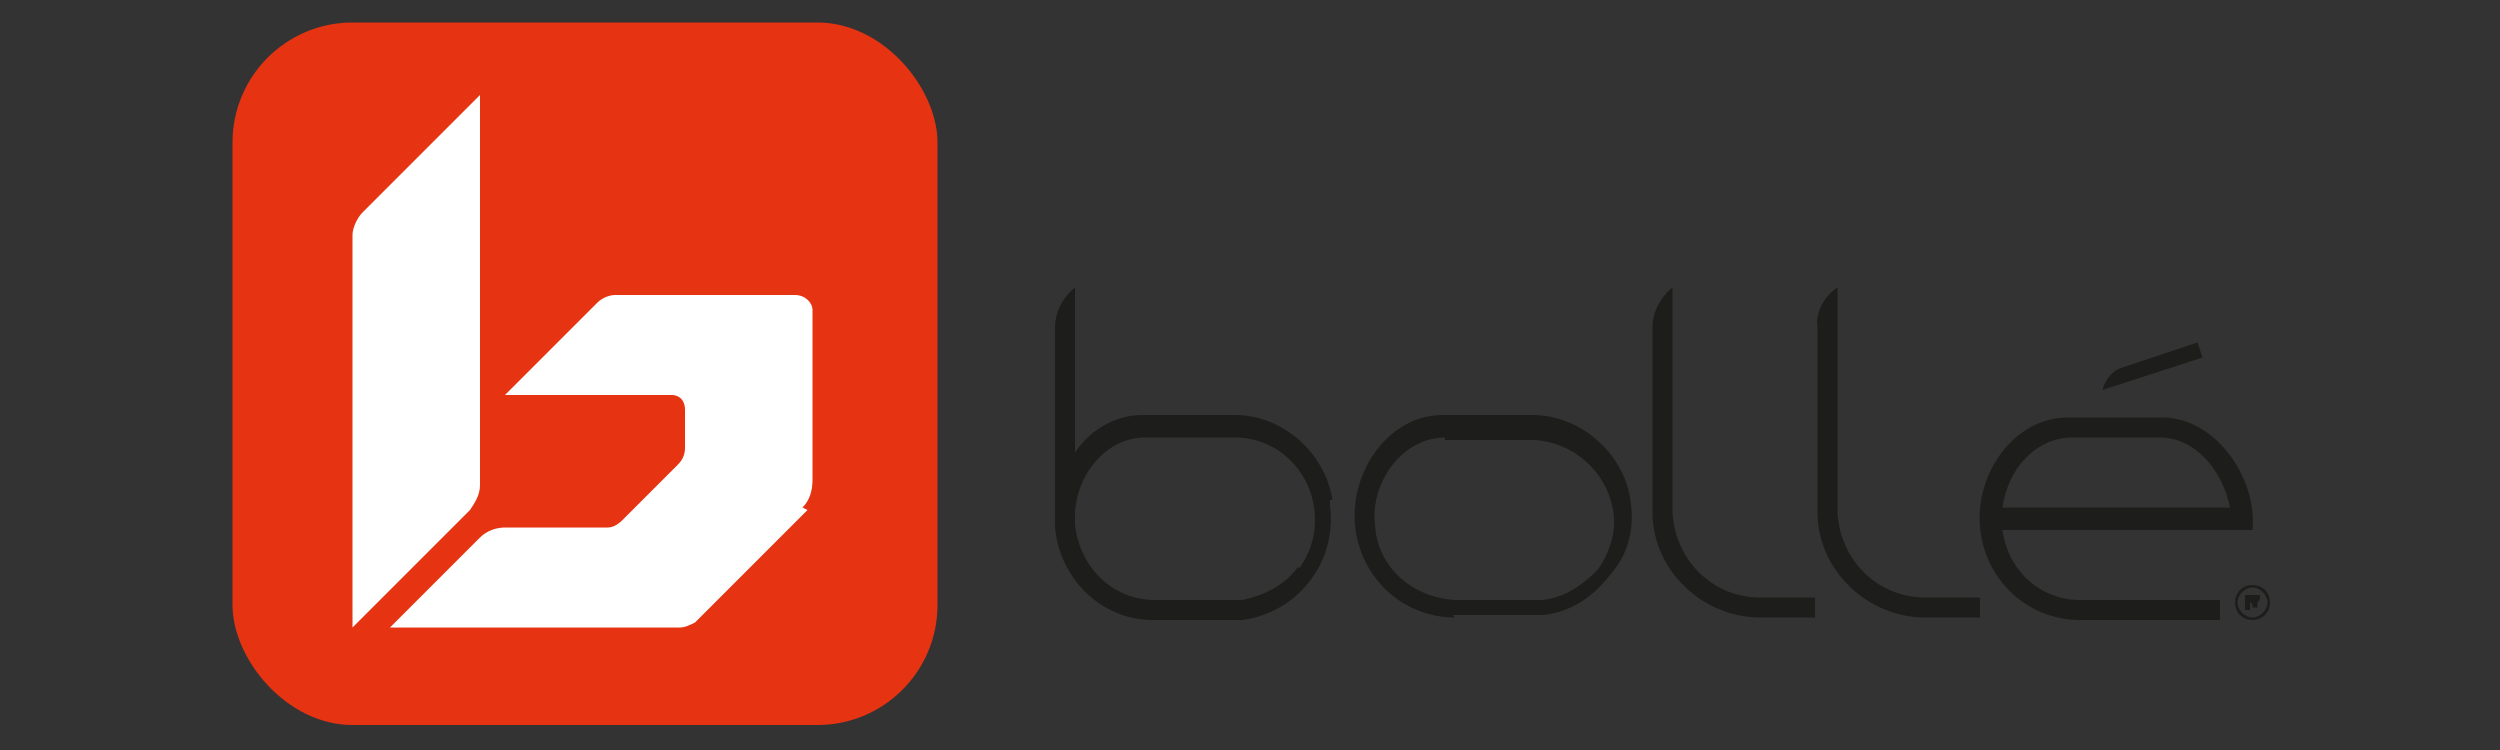 <svg viewBox="0 0 100 30" version="1.1" xmlns="http://www.w3.org/2000/svg" id="Capa_1">
  
  <rect x="0" y="0" width="100" height="30" fill="#333333" stroke="none"/>
  
  <defs>
    <style>
      .st0 {
        fill-rule: evenodd;
      }

      .st0, .st1 {
        fill: #1d1d1b;
      }

      .st2 {
        fill: #fff;
      }

      .st3 {
        fill: #e63312;
      }
    </style>
  </defs>
  <rect ry="4.8" rx="4.8" height="28.1" width="28.2" y=".9" x="9.3" class="st3"></rect>
  <path d="M90.2,24.1c0,0,.2,0,.2-.2,0,0,0-.1,0-.1,0,0-.2,0-.3,0,0,0-.2,0-.3,0v.6h.2v-.3h0c0,0,.1,0,.1.1,0,0,0,0,0,.1h.2s0-.1,0-.2c0,0,0,0-.1-.1ZM90,24.1h0v-.2s0,0,0,0c0,0,.1,0,.1,0s0,0-.1,0h0Z" class="st1"></path>
  <path d="M90.1,23.4c-.4,0-.7.3-.7.7s.3.7.7.7c.4,0,.7-.3.7-.7,0-.4-.3-.7-.7-.7ZM90.1,24.7c-.3,0-.6-.3-.6-.6,0-.3.3-.6.6-.6.3,0,.6.3.6.6,0,.3-.3.6-.6.6Z" class="st1"></path>
  <path d="M72.6,23.9h-2.2c-1.9,0-3.4-1.5-3.5-3.4,0-2.1,0-4.3,0-6.4v-2.6c-.5.4-.8,1-.8,1.6v1c0,2.1,0,4.3,0,6.4,0,2.3,2,4.2,4.3,4.2h2.2v-.8Z" class="st1"></path>
  <path d="M79.2,23.9h-2.2c-1.9,0-3.4-1.5-3.5-3.4,0-2.1,0-4.3,0-6.4v-2.6c-.5.3-.9,1-.8,1.6v1c0,2.1,0,4.3,0,6.4,0,2.3,2,4.2,4.3,4.2h2.2v-.8Z" class="st1"></path>
  <path d="M58.2,24.7c-2.1,0-3.8-1.6-4-3.7-.2-2.2,1.4-4.4,3.5-4.4h3.6c1.9,0,3.6,1.5,3.9,3.3.2,1.1,0,2.2-.8,3.1-.7.9-1.6,1.5-2.7,1.6h-3.6ZM57.8,17.5c-1.7,0-3,1.8-2.8,3.5.1,1.7,1.5,2.9,3.2,3,0,0,3.3,0,3.5,0,.9-.1,1.6-.6,2.2-1.2.5-.7.8-1.6.6-2.5-.3-1.5-1.6-2.6-3.1-2.7h-3.6Z" class="st1"></path>
  <path d="M53.3,20c-.3-1.9-2-3.4-3.9-3.4h-3.7c-1.1,0-2.1.6-2.7,1.5v-6.6c-.5.4-.8,1-.8,1.6v1c0,2,0,4.2,0,6.3,0,.2,0,.4,0,.7.2,2.1,1.9,3.7,3.9,3.7h3.6c2.2-.3,3.8-2.3,3.5-4.6,0,0,0-.1,0-.2ZM51.9,22.7c-.5.7-1.3,1.1-2.2,1.3-.2,0-3.5,0-3.5,0-1.7,0-3-1.3-3.2-3,0-.2,0-.3,0-.5h0c.1-1.6,1.3-3,2.8-3h3.6c1.8,0,3.2,1.5,3.2,3.3,0,.7-.2,1.3-.6,1.9h0Z" class="st1"></path>
  <path d="M87.9,13.7l-3,1c-.4.1-.7.5-.8.9l4-1.3-.2-.6Z" class="st0"></path>
  <path d="M86.3,16.7h-3.6c-2.1,0-3.7,2.2-3.5,4.4.2,2.1,1.9,3.7,4,3.7h5.6v-.8h-5.6c-1.6,0-2.9-1.2-3.1-2.8h10c.2-2.1-1.5-4.5-3.6-4.5ZM82.8,17.5h3.6c1.4,0,2.5,1.3,2.8,2.8h-9.1c.2-1.5,1.3-2.8,2.8-2.8Z" class="st1"></path>
  <path d="M14.1,9.4c0-.3.2-.7.4-.9l4.7-4.7v15.6c0,.4-.2.7-.4,1l-4.7,4.7v-15.7ZM32.3,20.4l-4.5,4.5c-.2.1-.4.2-.6.2h-11.6l3.6-3.6c.3-.3.7-.4,1-.4h4.1c.2,0,.4-.1.6-.3l2.2-2.2c.2-.2.3-.4.3-.7v-1.5c0-.6-.5-.6-.5-.6h-6.7l3.7-3.7c.2-.2.5-.3.7-.3h7.2c.4,0,.7.3.7.6,0,0,0,0,0,0v6.8c0,.4-.1.8-.4,1.1Z" class="st2"></path>
</svg>